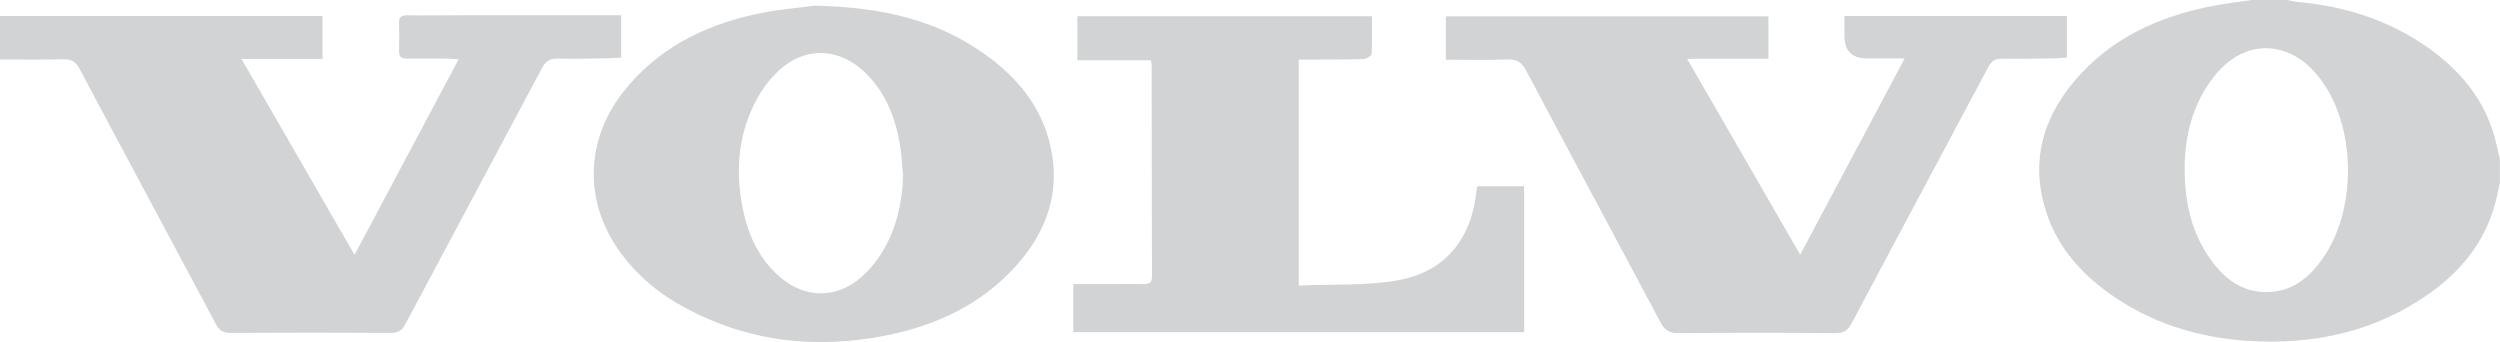 <?xml version="1.0" encoding="UTF-8"?><svg id="Layer_2" xmlns="http://www.w3.org/2000/svg" viewBox="0 0 222.29 30.42"><defs><style>.cls-1{fill:#d1d3d4;}</style></defs><g id="Layer_2-2"><g><path class="cls-1" d="M222.29,16.24c-.16,.67-.29,1.34-.47,2-.94,3.34-3.01,5.88-5.8,7.85-4.83,3.41-10.29,4.59-16.12,4.22-4.5-.29-8.69-1.59-12.38-4.24-2.47-1.77-4.44-3.99-5.46-6.88-1.57-4.45-.59-8.47,2.41-12.01,3.18-3.75,7.41-5.69,12.16-6.63,1.19-.24,2.39-.37,3.59-.55h3.13c.34,.06,.67,.15,1.01,.18,4.19,.38,8.08,1.63,11.53,4.06,2.83,2,4.97,4.54,5.92,7.94,.18,.66,.32,1.33,.47,1.99v2.07h0Zm-28.04-1.26c0,3.1,.65,5.9,2.48,8.32,1.15,1.53,2.61,2.62,4.63,2.67,2.4,.06,4.01-1.29,5.26-3.13,2.86-4.19,2.87-11.1,.04-15.33-.94-1.4-2.12-2.53-3.78-3.02-2.16-.64-4.42,.23-6.06,2.37-1.88,2.43-2.56,5.24-2.57,8.12Z"/><path class="cls-1" d="M160.06,22.66c3.12-5.87,6.16-11.57,9.3-17.47h-3.38c-1.32,0-1.98-.67-1.98-2.01V1.42h19.78v3.7c-.42,.02-.87,.07-1.31,.07-1.48,.02-2.95,.06-4.43,.03-.64-.02-.98,.22-1.27,.78-4.03,7.58-8.1,15.14-12.12,22.73-.34,.65-.71,.89-1.45,.89-4.63-.04-9.27-.04-13.9,0-.84,0-1.28-.24-1.67-.98-3.96-7.46-7.97-14.89-11.92-22.34-.39-.73-.79-1.04-1.65-1.01-1.81,.07-3.63,.02-5.5,.02V1.45h28.68v3.78h-7.23c3.4,5.9,6.68,11.58,10.07,17.44h-.02Z"/><path class="cls-1" d="M31.52,22.67c3.13-5.88,6.16-11.57,9.26-17.4-.49-.03-.85-.06-1.2-.06-1.13,0-2.26-.02-3.39,0-.52,.01-.73-.17-.71-.7,.03-.81,.03-1.61,0-2.42-.03-.58,.21-.74,.76-.73,1.48,.03,2.95,0,4.43,0h14.56v3.77c-.37,.02-.76,.04-1.15,.05-1.51,.02-3.01,.07-4.51,.03-.72-.02-1.07,.26-1.39,.86-4.03,7.58-8.09,15.14-12.12,22.72-.31,.59-.65,.81-1.33,.81-4.75-.03-9.49-.03-14.24,0-.69,0-1.01-.24-1.32-.83C15.15,21.22,11.09,13.69,7.08,6.13c-.35-.66-.74-.88-1.47-.86-1.85,.05-3.7,.02-5.61,.02V1.42H28.68v3.82h-7.21c3.39,5.86,6.66,11.54,10.05,17.41v.02Z"/><path class="cls-1" d="M72.3,.5c6.24,.12,11.11,1.32,15.39,4.41,2.7,1.95,4.76,4.41,5.61,7.67,1.11,4.27-.14,7.97-3.05,11.16-3.03,3.32-6.92,5.15-11.27,6.05-6.46,1.32-12.66,.61-18.47-2.65-2.04-1.14-3.8-2.63-5.21-4.5-3.38-4.5-3.35-10.04,.12-14.47,2.97-3.78,7.02-5.85,11.62-6.88,2.05-.46,4.16-.61,5.25-.77v-.02Zm7.98,14.92c-.08-.86-.12-1.72-.26-2.57-.43-2.49-1.33-4.77-3.24-6.53-2.3-2.12-5.3-2.15-7.56-.02-.76,.72-1.44,1.6-1.93,2.52-1.66,3.07-1.92,6.35-1.25,9.72,.47,2.33,1.42,4.44,3.26,6.05,2.25,1.97,5.07,2,7.31,.03,.64-.57,1.22-1.24,1.68-1.96,1.41-2.2,1.96-4.65,2.01-7.24h-.02Z"/><path class="cls-1" d="M115.47,25.39c3.03-.14,6.02,.04,8.89-.48,4.22-.78,6.52-3.74,6.94-8.06,0-.08,.04-.16,.08-.29h4.14v12.97h-40.09v-4.27h3.71c.84,0,1.68-.02,2.52,0,.54,.02,.78-.13,.77-.72-.02-6.25-.02-12.5-.03-18.75,0-.11-.03-.22-.06-.43h-6.54V1.44h26.19c0,1.12,.03,2.24-.03,3.35-.01,.17-.46,.45-.72,.46-1.59,.05-3.18,.04-4.77,.05h-.99V25.4h-.01Z"/></g></g></svg>